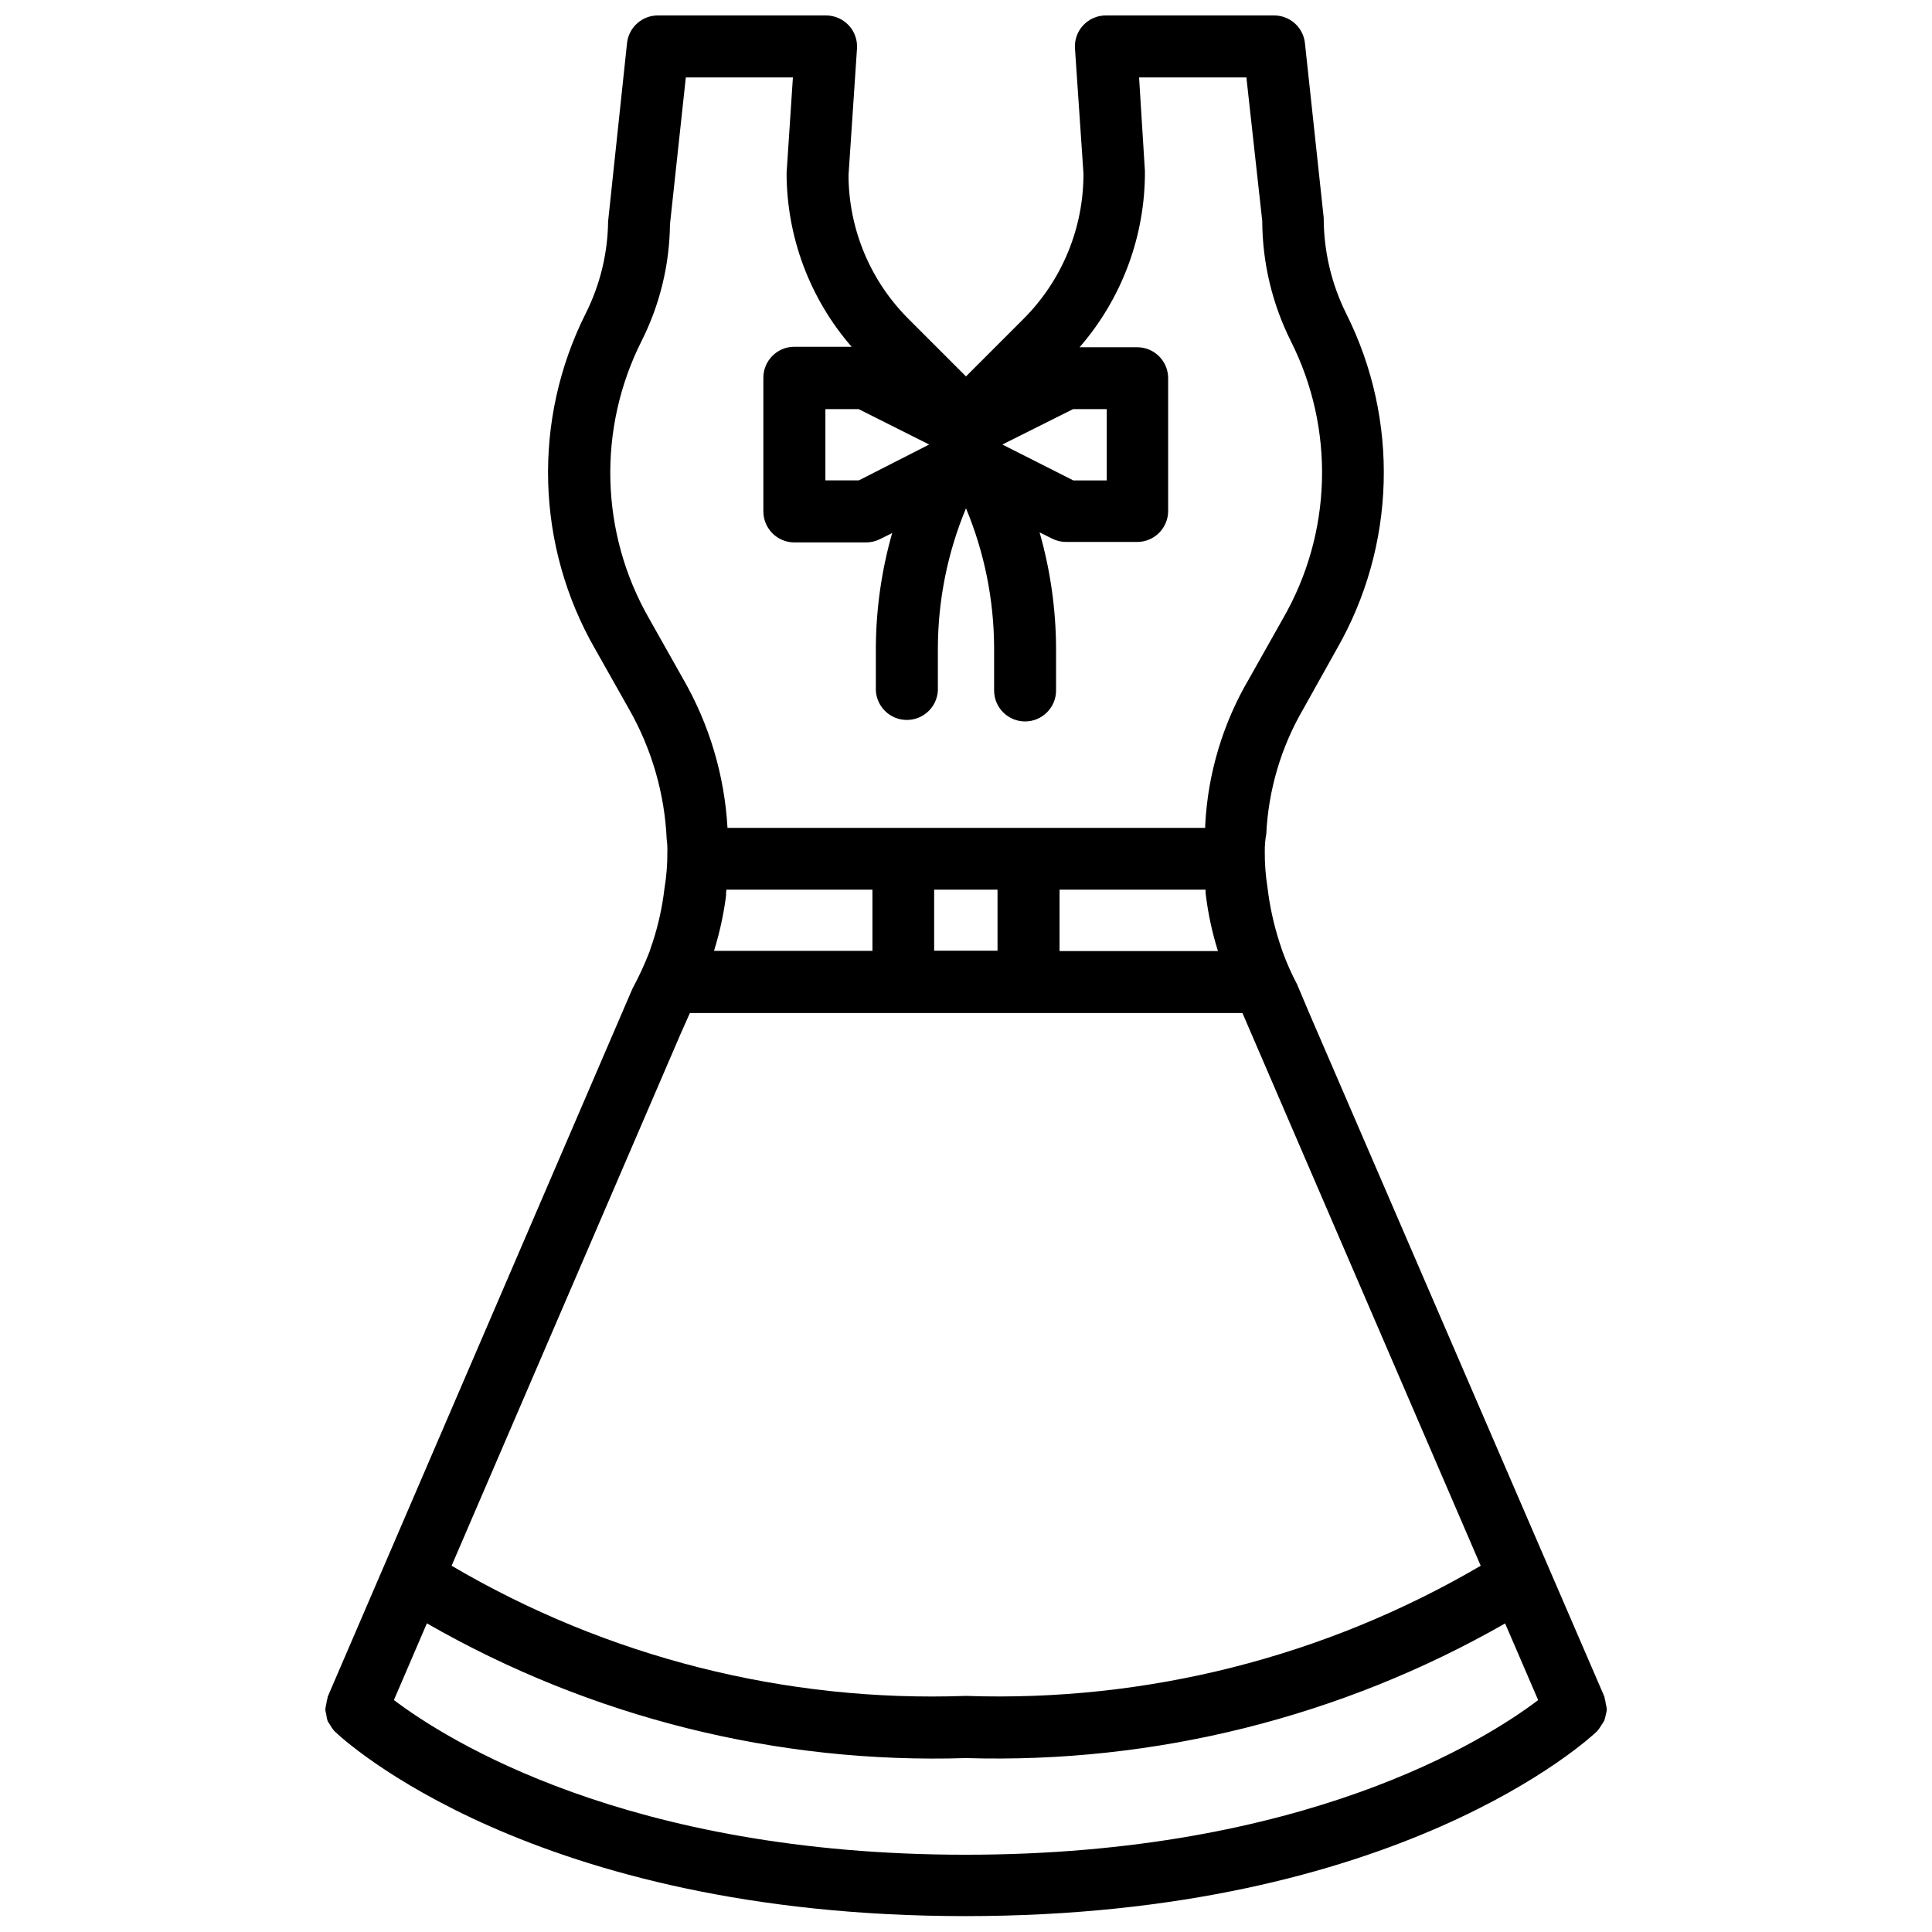 <?xml version="1.0" encoding="UTF-8"?>
<!-- Uploaded to: ICON Repo, www.svgrepo.com, Generator: ICON Repo Mixer Tools -->
<svg width="800px" height="800px" version="1.1" viewBox="144 144 512 512" xmlns="http://www.w3.org/2000/svg">
 <defs>
  <clipPath id="a">
   <path d="m230 148.09h340v503.81h-340z"/>
  </clipPath>
 </defs>
 <g clip-path="url(#a)">
  <path d="m569.53 598.54c0.137-0.488 0.234-0.988 0.293-1.492-0.039-0.512-0.133-1.02-0.273-1.512-0.047-0.543-0.16-1.078-0.336-1.594v-0.23l-78.406-181.58-3.023-7.18h0.004c-1.504-2.84-2.809-5.777-3.906-8.797l-0.82-2.457c-1.523-4.734-2.586-9.605-3.168-14.547-0.5-3.121-0.738-6.281-0.715-9.445-0.02-1.578 0.113-3.152 0.398-4.703 0.559-11.637 3.906-22.969 9.762-33.039l8.902-15.934c15.703-27.344 16.648-60.738 2.519-88.922-3.926-7.894-5.965-16.59-5.965-25.402l-4.973-46.266c-0.441-4.18-3.965-7.348-8.168-7.348h-44.586c-2.277-0.008-4.453 0.938-6.008 2.602-1.551 1.664-2.344 3.902-2.18 6.172l2.246 33.062c0.062 14.488-5.676 28.398-15.934 38.625l-15.195 15.199-15.199-15.199c-10.141-10.082-15.871-23.777-15.934-38.078l2.246-33.586c0.156-2.273-0.633-4.508-2.188-6.176-1.551-1.664-3.723-2.613-6-2.621h-44.586c-4.203 0-7.727 3.168-8.168 7.348l-5.016 47.23c-0.098 8.469-2.125 16.805-5.918 24.371-14.168 28.199-13.23 61.629 2.496 88.988l9.027 15.996c5.996 10.555 9.402 22.383 9.93 34.512 0.152 1.039 0.207 2.094 0.168 3.148 0.027 3.305-0.234 6.606-0.777 9.863-0.566 4.801-1.605 9.535-3.106 14.129-0.105 0.273-0.777 2.227-0.84 2.519-1.301 3.352-2.805 6.621-4.516 9.781l-80.797 187.73v0.23c-0.164 0.504-0.277 1.023-0.336 1.551-0.133 0.52-0.223 1.043-0.273 1.574 0.055 0.441 0.137 0.875 0.25 1.305 0.066 0.598 0.191 1.188 0.379 1.762 0.148 0.316 0.398 0.566 0.566 0.859 0.34 0.645 0.754 1.246 1.238 1.785 2.098 2.098 52.48 49.016 167.2 49.016 114.72 0 165.31-47 167.41-48.996l0.105-0.148v0.004c0.387-0.445 0.723-0.934 1.008-1.449 0.293-0.383 0.551-0.793 0.777-1.219 0.172-0.469 0.301-0.953 0.379-1.445zm-233.18-216.68c0.125-0.691 0-1.344 0.168-2.098h38.688v16.227h-41.984v-0.004c1.43-4.613 2.477-9.34 3.129-14.125zm72.004-2.098v16.184h-16.793v-16.184zm16.438 0h38.688c0 0.523 0 1.09 0.105 1.594h-0.004c0.617 4.984 1.688 9.902 3.191 14.691h-41.984zm-34.555-117.96-18.641 9.508h-8.859v-18.895h8.797zm19.398 0 18.746-9.383h8.922v18.895h-8.859zm-93.605 46.141c-12.996-22.656-13.738-50.324-1.973-73.641 4.812-9.582 7.375-20.137 7.492-30.859l4.199-38.918h28.379l-1.68 25.402 0.004-0.004c0.035 16.898 6.152 33.219 17.234 45.973h-15.18c-4.531 0-8.207 3.676-8.207 8.211v35.41c0 4.539 3.672 8.219 8.207 8.23h19.039c1.277-0.004 2.535-0.309 3.676-0.883l3.211-1.594c-2.809 9.867-4.266 20.074-4.324 30.332v11.379c0.223 4.379 3.836 7.812 8.219 7.812s7.996-3.434 8.219-7.812v-11.379c0.051-12.668 2.582-25.207 7.453-36.902 4.867 11.695 7.398 24.234 7.449 36.902v11.379c0 4.531 3.676 8.207 8.211 8.207 4.531 0 8.207-3.676 8.207-8.207v-11.379c-0.062-10.324-1.531-20.594-4.367-30.52l3.336 1.66v-0.004c1.133 0.582 2.383 0.883 3.656 0.883h18.895-0.004c4.516-0.012 8.176-3.672 8.188-8.188v-35.227c-0.012-4.516-3.672-8.172-8.188-8.184h-15.281c11.234-12.938 17.391-29.512 17.316-46.645l-1.551-24.855h28.441l4.199 38.039v-0.004c0.043 11.043 2.629 21.926 7.559 31.805 11.762 23.324 10.973 51.004-2.102 73.621l-8.902 15.809 0.004-0.004c-6.961 11.809-10.965 25.125-11.672 38.816v0.797h-126.6c-0.785-13.91-4.816-27.441-11.777-39.508zm8.25 110.25 2.098-4.723c0.168-0.316 0.273-0.691 0.461-1.008h146.42l63.145 146.48 0.004-0.004c-41.285 24.184-88.59 36.145-136.41 34.492-47.801 1.73-95.098-10.238-136.32-34.492zm-75.887 176.33 8.734-20.32h-0.004c43.395 24.918 92.859 37.281 142.88 35.707 50 1.496 99.445-10.855 142.87-35.684l8.754 20.32c-13.832 10.496-61.926 40.977-151.73 40.977-89.805 0-137.73-30.586-151.52-41z"/>
 </g>
</svg>